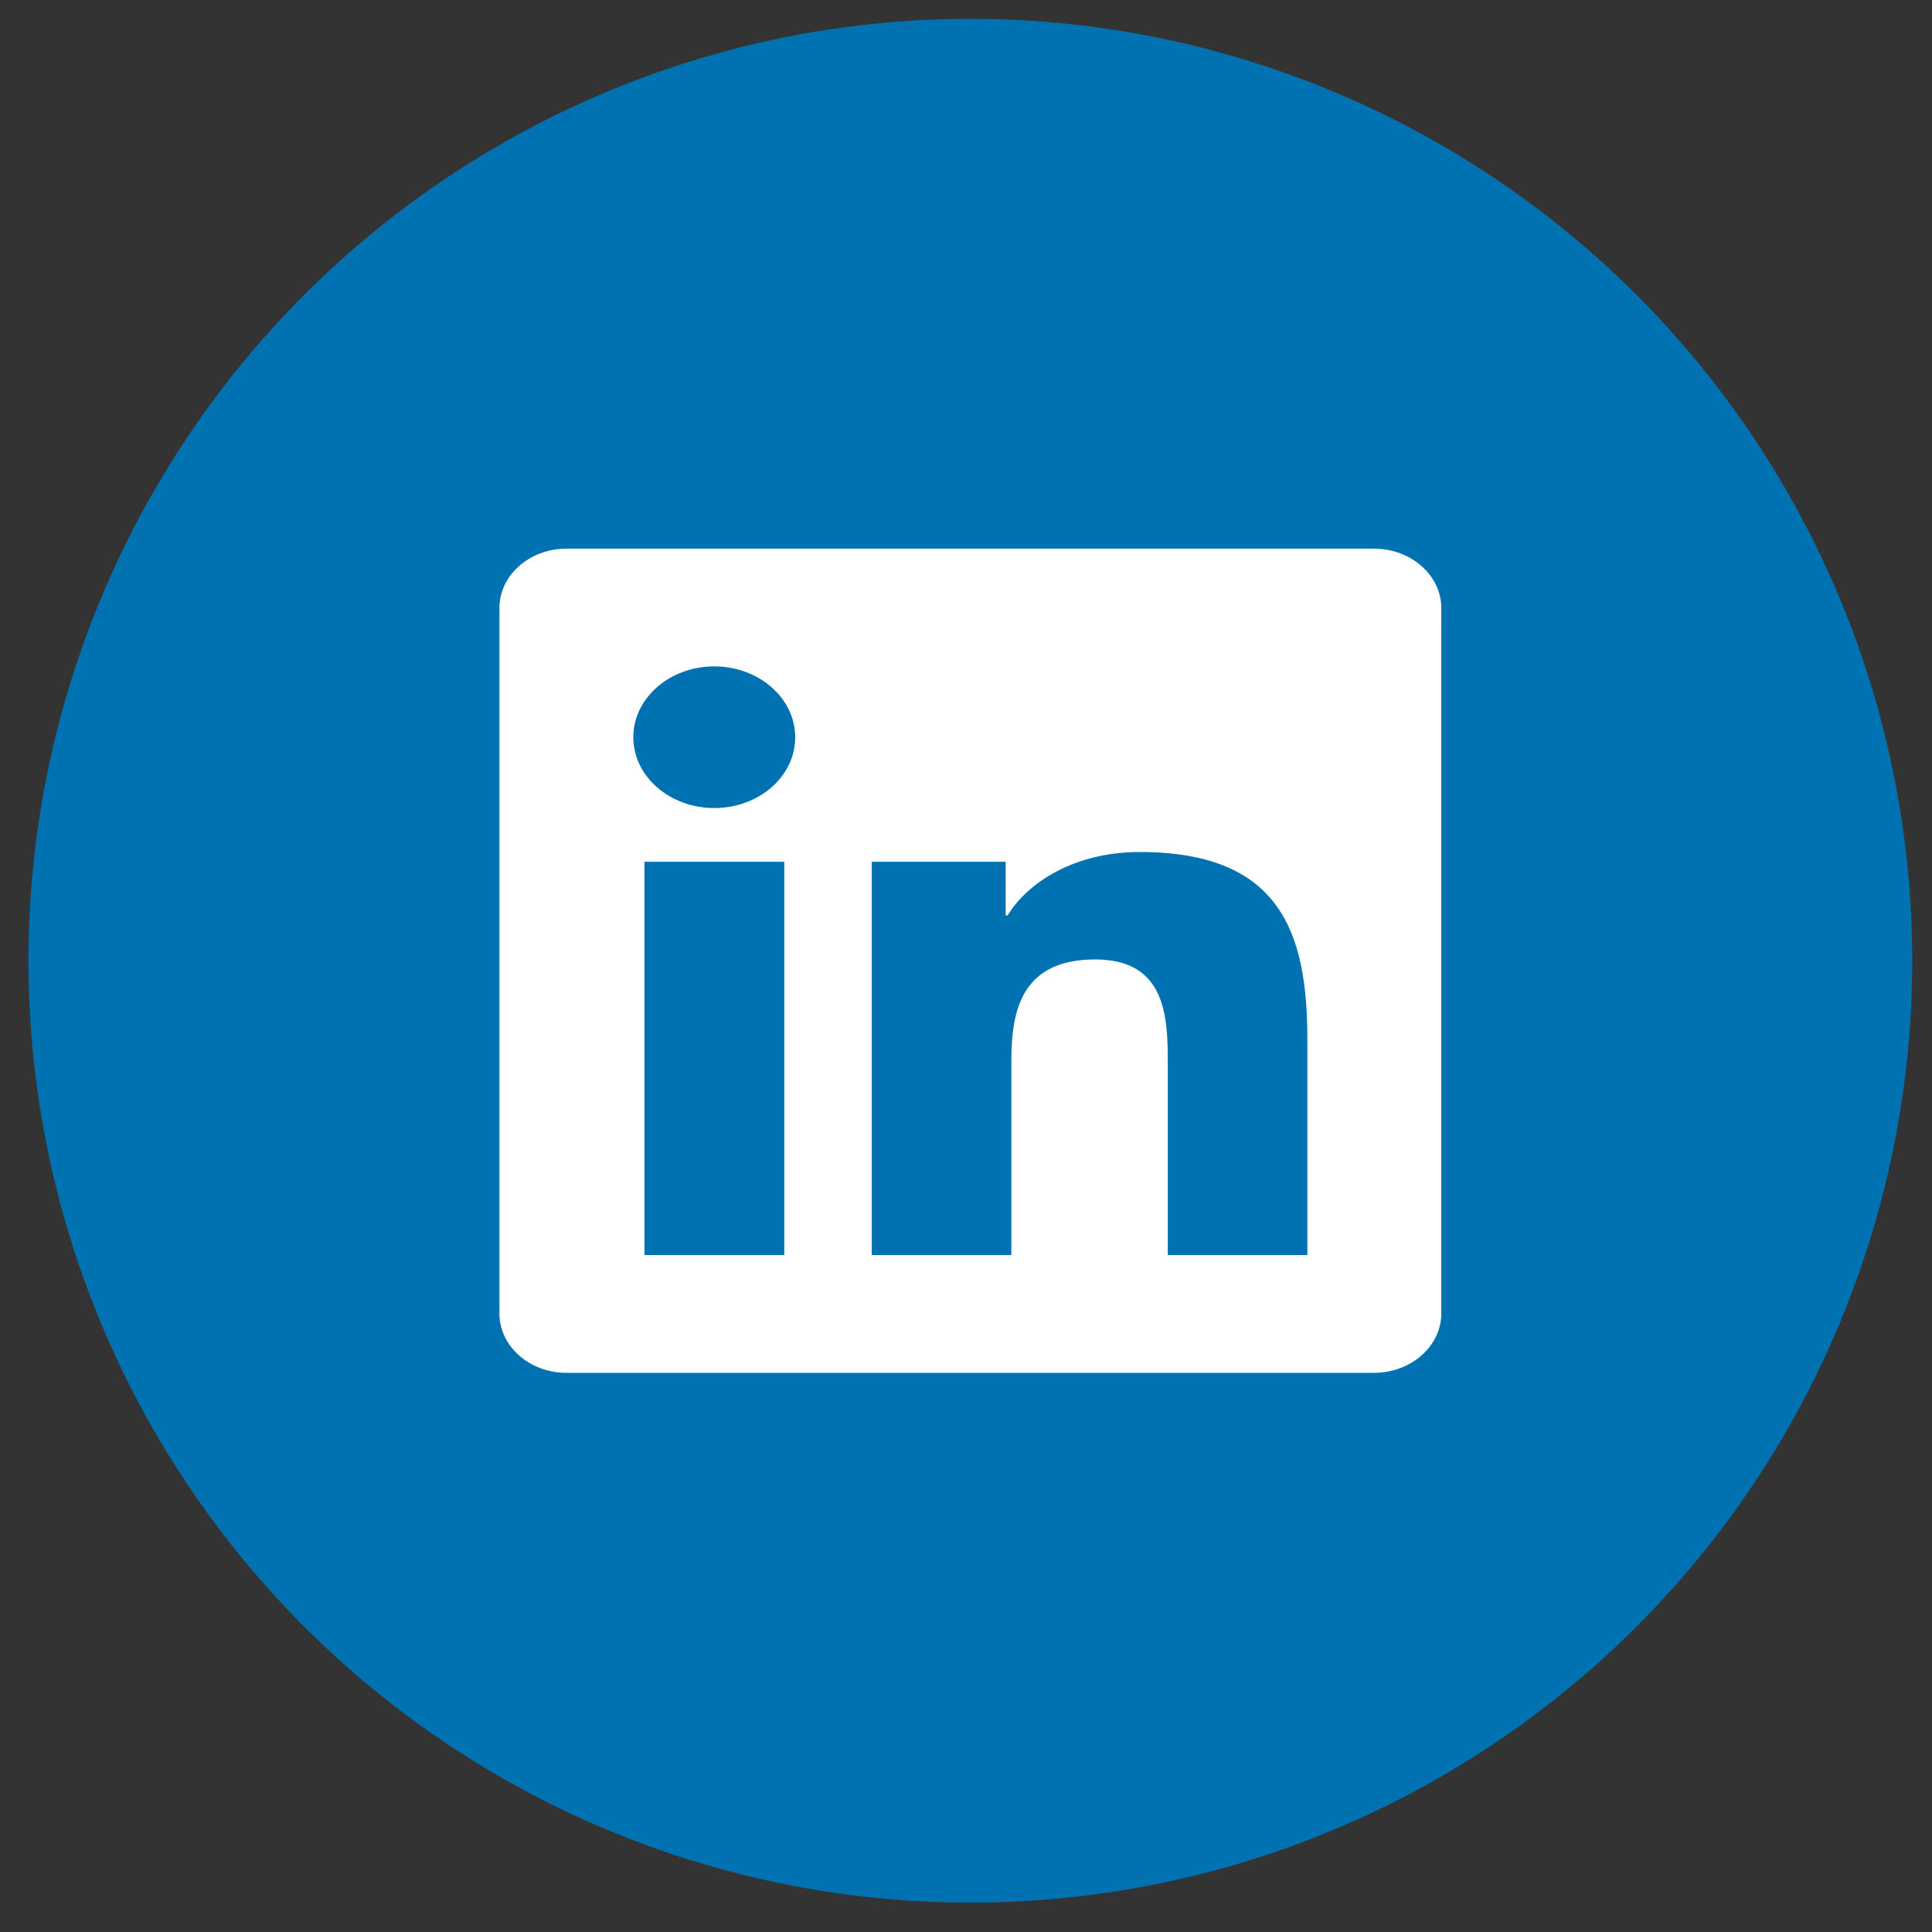 <svg width="61" height="61" viewBox="0 0 61 61" fill="none" xmlns="http://www.w3.org/2000/svg">
<rect x="0" y="0" width="61" height="61" fill="#333333" stroke="none"/>
<circle cx="30.637" cy="30.334" r="29.739" fill="#0072B1"/>
<g clip-path="url(#clip0_244_319)">
<rect width="29.739" height="29.739" transform="translate(15.768 15.464)" fill="#0072B1"/>
<path d="M43.383 17.323H17.885C16.717 17.323 15.768 18.165 15.768 19.199V41.469C15.768 42.503 16.717 43.345 17.885 43.345H43.383C44.551 43.345 45.507 42.503 45.507 41.469V19.199C45.507 18.165 44.551 17.323 43.383 17.323ZM24.756 39.627H20.348V27.209H24.762V39.627H24.756ZM22.552 25.513C21.138 25.513 19.996 24.508 19.996 23.277C19.996 22.045 21.138 21.04 22.552 21.04C23.959 21.04 25.108 22.045 25.108 23.277C25.108 24.514 23.966 25.513 22.552 25.513ZM41.278 39.627H36.871V33.587C36.871 32.146 36.837 30.293 34.58 30.293C32.283 30.293 31.932 31.862 31.932 33.482V39.627H27.524V27.209H31.753V28.905H31.812C32.403 27.929 33.843 26.901 35.988 26.901C40.449 26.901 41.278 29.474 41.278 32.82V39.627Z" fill="white"/>
</g>
<defs>
<clipPath id="clip0_244_319">
<rect width="29.739" height="29.739" fill="white" transform="translate(15.768 15.464)"/>
</clipPath>
</defs>
</svg>
